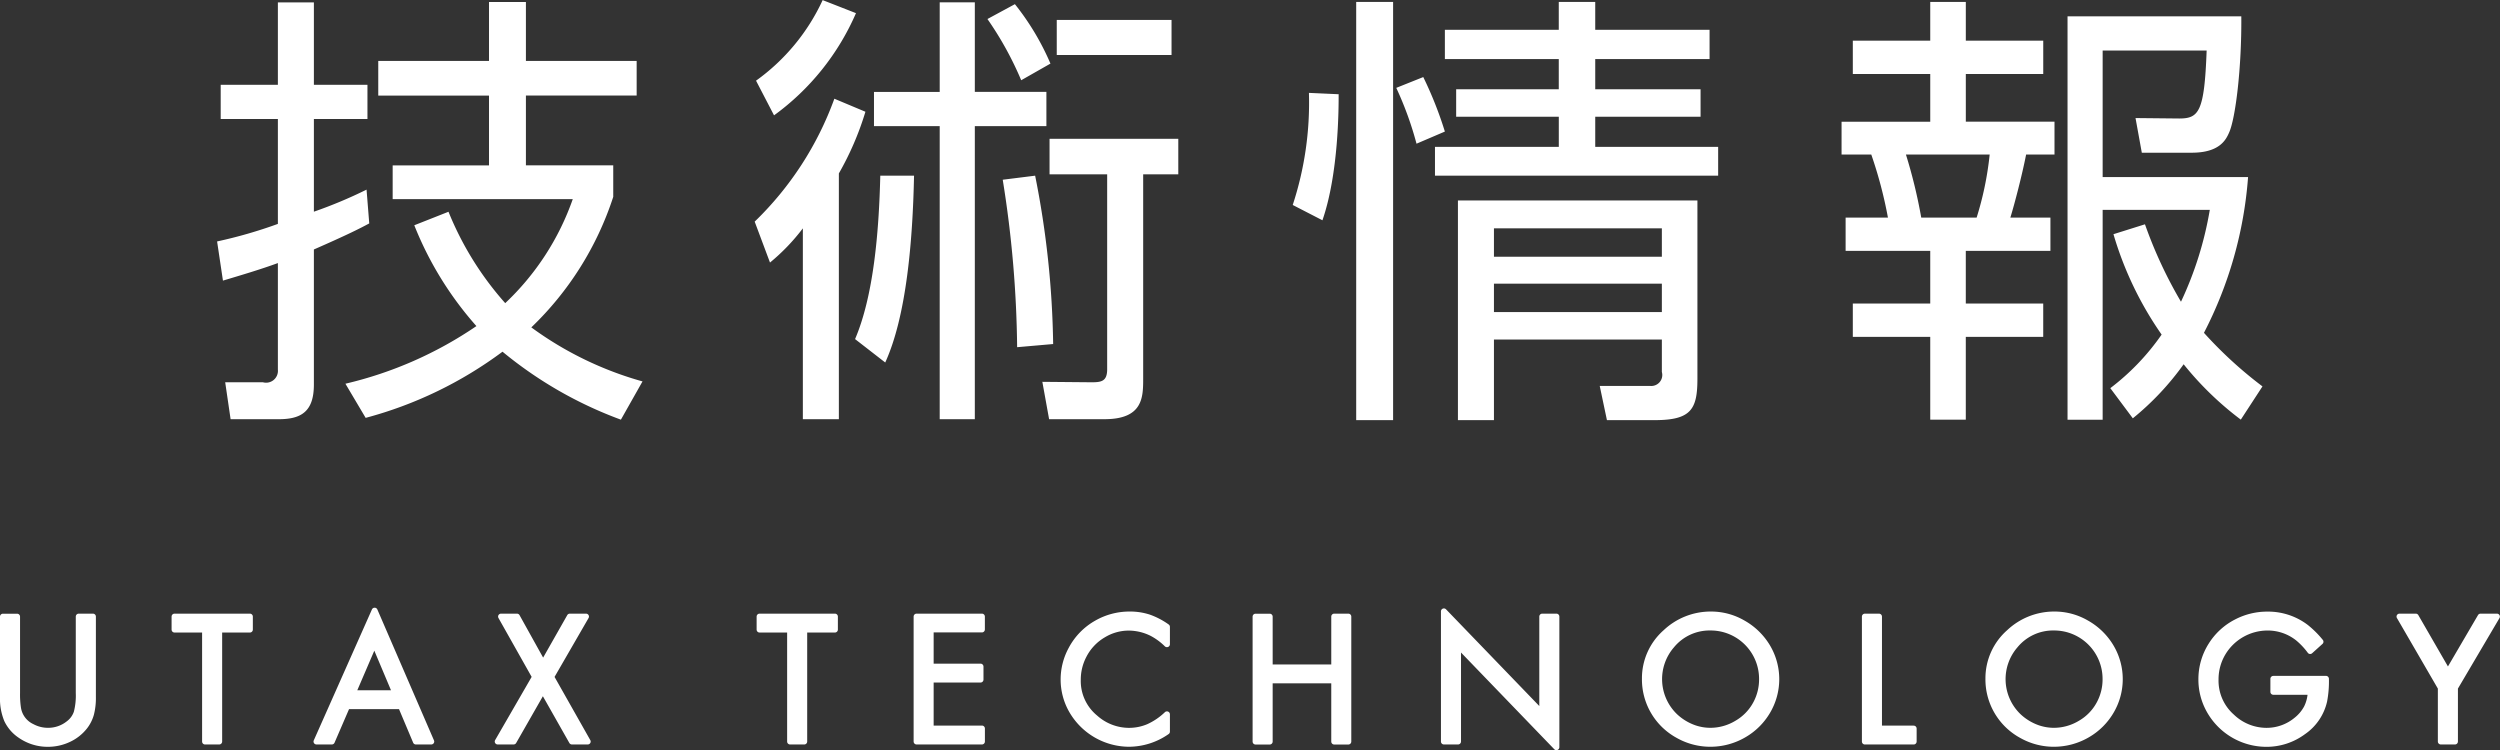 <svg xmlns="http://www.w3.org/2000/svg" width="211" height="63.313" viewBox="0 0 211 63.313">
  <rect x="0" y="0" width="211" height="63.313" fill="#333333" stroke="none"/>
  <defs>
    <style>
      .cls-1 {
        fill: #fff;
        fill-rule: evenodd;
      }
    </style>
  </defs>
  <path id="utax_technology_h2_title.svg" class="cls-1" d="M526.861,273.924a33.994,33.994,0,0,0,11.551-5.585,34.2,34.2,0,0,0,9.992,5.737l1.824-3.229a29.087,29.087,0,0,1-9.385-4.56,26.681,26.681,0,0,0,6.915-11.018v-2.66h-7.371V246.72h9.347V243.8h-9.347v-4.978h-3.115V243.8h-9.347v2.925h9.347v5.889h-8.131v2.85h15.2a22.093,22.093,0,0,1-5.7,8.777,26.556,26.556,0,0,1-4.788-7.713l-2.887,1.14a28.853,28.853,0,0,0,5.243,8.51,32.941,32.941,0,0,1-11.056,4.864Zm0.076-19.263a38.552,38.552,0,0,1-4.445,1.862V248.7h4.521v-2.888h-4.521v-6.953h-3.039v6.953h-4.826V248.7h4.826v8.853a39.372,39.372,0,0,1-5.13,1.481l0.494,3.306c1.52-.456,3.192-0.95,4.636-1.482v9a1,1,0,0,1-1.254,1.064h-3.192l0.456,3.115h4.065c1.9,0,2.964-.646,2.964-2.925v-11.4c2.774-1.216,3.837-1.748,4.673-2.2Zm48.374-15.806v7.561h-5.547V249.3h5.547v24.734h2.964V249.3h6.041v-2.888h-6.041v-7.561h-2.964Zm-14.324,21.961a17.122,17.122,0,0,0,2.774-2.888v16.11H566.8V253.293a25.025,25.025,0,0,0,2.242-5.205l-2.622-1.1a27.415,27.415,0,0,1-6.725,10.373Zm23.671-16.793a21.757,21.757,0,0,0-3-5.016l-2.318,1.254a28.206,28.206,0,0,1,2.85,5.167Zm-19.226-5.358a17.245,17.245,0,0,1-5.623,6.8l1.52,2.926a20.965,20.965,0,0,0,6.915-8.625Zm29.446,1.672H585.19V243.3h9.688v-2.964ZM580.63,253.825a94.133,94.133,0,0,1,1.216,14.134l3.04-.266a77.511,77.511,0,0,0-1.52-14.21Zm-10.334-.342c-0.114,4.787-.57,10.145-2.128,13.792l2.546,1.976c1.785-3.914,2.317-10.221,2.431-15.768H570.3Zm25.152-3.115H584.582v3h4.863v16.452c0,1.026-.494,1.1-1.33,1.1l-4.141-.038,0.57,3.153h4.673c3.267,0,3.267-1.862,3.267-3.457V253.369h2.964v-3Zm35.19-6.725h9.65v-2.47h-9.65v-2.356H627.56v2.356h-9.613v2.47h9.613v2.545H618.9v2.318h8.663v2.546H617.112v2.431h23.9v-2.431H630.638v-2.546h8.89v-2.318h-8.89v-2.545Zm-20.175-4.826v35.3h3.115v-35.3h-3.115Zm7.484,10.943a32.124,32.124,0,0,0-1.823-4.6l-2.28.912a28.459,28.459,0,0,1,1.71,4.712Zm21.315,5.813H619.049v18.541h3.04v-6.8h14.172v2.736a0.928,0.928,0,0,1-.988,1.178h-4.256l0.608,2.887h4.028c3.077,0,3.609-.912,3.609-3.495V255.573Zm-3,4.749H622.089v-2.394h14.172v2.394Zm0,4.673H622.089V262.6h14.172V265Zm-29.788-18.5a27.691,27.691,0,0,1-1.368,9.461l2.508,1.292c1.368-3.952,1.368-9.461,1.368-10.639Zm80.479,24.773a35,35,0,0,1-4.939-4.522,34.055,34.055,0,0,0,3.723-13.146H673.464V242.921h8.777c-0.19,5.167-.646,5.737-2.318,5.737l-3.685-.038,0.531,2.925h4.218c2.355,0,2.887-1.1,3.153-1.709,0.532-1.178,1.064-5.434,1.026-9.8H670.5v34.043h2.964V256.371h9.043a29.774,29.774,0,0,1-2.432,7.751,37.425,37.425,0,0,1-3.04-6.535l-2.659.835a29.094,29.094,0,0,0,4.065,8.473,19.883,19.883,0,0,1-4.331,4.521l1.9,2.546A23.328,23.328,0,0,0,680.3,269.4a26.807,26.807,0,0,0,4.825,4.673Zm-28.04-32.448v3.268h-6.535V244.9h6.535v4.028h-7.485V251.7h2.508a36.476,36.476,0,0,1,1.406,5.32h-3.572v2.811h7.143v4.446h-6.535v2.811h6.535v6.991h3v-6.991h6.535v-2.811h-6.535v-4.446h7.143v-2.811h-3.382c0.342-1.1.988-3.572,1.33-5.32H669.4v-2.773h-7.485V244.9h6.535v-2.811h-6.535v-3.268h-3Zm-0.76,18.2a43.159,43.159,0,0,0-1.292-5.32h7.067a26.909,26.909,0,0,1-1.1,5.32h-4.674ZM503.84,290.448h-1.194a0.248,0.248,0,0,0-.25.247v6.459a5.451,5.451,0,0,1-.163,1.573,1.7,1.7,0,0,1-.592.806,2.509,2.509,0,0,1-1.6.55,2.559,2.559,0,0,1-1.224-.311,1.834,1.834,0,0,1-1.05-1.4,7.453,7.453,0,0,1-.075-1.216V290.7a0.248,0.248,0,0,0-.249-0.247h-1.194a0.249,0.249,0,0,0-.25.247v6.784a4.96,4.96,0,0,0,.365,2.033,3.485,3.485,0,0,0,1.217,1.407,4.271,4.271,0,0,0,2.46.763,4.333,4.333,0,0,0,1.8-.386,3.946,3.946,0,0,0,1.507-1.172,3.345,3.345,0,0,0,.576-1.146,5.687,5.687,0,0,0,.169-1.5V290.7A0.248,0.248,0,0,0,503.84,290.448Zm13.251,0h-6.359a0.248,0.248,0,0,0-.25.247v1.1a0.248,0.248,0,0,0,.25.247h2.325v9.2a0.249,0.249,0,0,0,.249.248H514.5a0.249,0.249,0,0,0,.25-0.248v-9.2h2.341a0.248,0.248,0,0,0,.249-0.247v-1.1A0.248,0.248,0,0,0,517.091,290.448Zm10.757-.353a0.249,0.249,0,0,0-.228-0.149h0a0.251,0.251,0,0,0-.229.147l-4.907,11.049a0.243,0.243,0,0,0,.019.235,0.25,0.25,0,0,0,.209.112h1.295a0.248,0.248,0,0,0,.229-0.151l1.223-2.832h4.217l1.193,2.831a0.25,0.25,0,0,0,.23.152h1.3a0.253,0.253,0,0,0,.209-0.111,0.244,0.244,0,0,0,.02-0.234Zm-1.693,6.82,1.437-3.342L529,296.915h-2.845Zm16.649-1.127,2.871-4.97a0.243,0.243,0,0,0,0-.247,0.25,0.25,0,0,0-.216-0.123h-1.365a0.249,0.249,0,0,0-.218.126l-2.035,3.584-1.991-3.582a0.251,0.251,0,0,0-.219-0.128h-1.342a0.247,0.247,0,0,0-.218.368l2.8,4.969-3.081,5.334a0.241,0.241,0,0,0,0,.246,0.246,0.246,0,0,0,.215.124h1.342a0.252,0.252,0,0,0,.218-0.126l2.254-3.945,2.234,3.944a0.25,0.25,0,0,0,.217.127h1.334a0.251,0.251,0,0,0,.216-0.123,0.242,0.242,0,0,0,0-.245Zm23.664-5.34h-6.359a0.248,0.248,0,0,0-.25.247v1.1a0.248,0.248,0,0,0,.25.247h2.325v9.2a0.249,0.249,0,0,0,.249.248h1.194a0.249,0.249,0,0,0,.25-0.248v-9.2h2.341a0.248,0.248,0,0,0,.249-0.247v-1.1A0.248,0.248,0,0,0,566.468,290.448Zm12.408,0H573.36a0.248,0.248,0,0,0-.25.247v10.546a0.249,0.249,0,0,0,.25.248h5.516a0.25,0.25,0,0,0,.25-0.248v-1.1a0.249,0.249,0,0,0-.25-0.247H574.8v-3.631h3.956a0.25,0.25,0,0,0,.25-0.248v-1.1a0.249,0.249,0,0,0-.25-0.247H574.8v-2.635h4.073a0.249,0.249,0,0,0,.25-0.247v-1.1A0.249,0.249,0,0,0,578.876,290.448Zm14.162,0.079a5.35,5.35,0,0,0-1.691-.257,5.8,5.8,0,0,0-2.909.767,5.7,5.7,0,0,0-2.227,2.276,5.593,5.593,0,0,0-.693,2.69,5.5,5.5,0,0,0,.654,2.611,5.853,5.853,0,0,0,5.112,3.068,5.885,5.885,0,0,0,3.348-1.071,0.246,0.246,0,0,0,.109-0.2v-1.468a0.248,0.248,0,0,0-.151-0.227,0.265,0.265,0,0,0-.1-0.02,0.251,0.251,0,0,0-.171.067,5.3,5.3,0,0,1-1.477,1.008,3.931,3.931,0,0,1-1.567.316,4.034,4.034,0,0,1-2.677-1.038,3.767,3.767,0,0,1-1.38-3.027,4.124,4.124,0,0,1,.458-1.9,4.031,4.031,0,0,1,1.575-1.677,3.883,3.883,0,0,1,2.017-.567,4.176,4.176,0,0,1,1.848.446,5.063,5.063,0,0,1,1.2.885,0.257,0.257,0,0,0,.173.068,0.26,0.26,0,0,0,.1-0.02,0.247,0.247,0,0,0,.152-0.227V291.56a0.246,0.246,0,0,0-.107-0.2A6.43,6.43,0,0,0,593.038,290.527Zm16.765-.079h-1.194a0.248,0.248,0,0,0-.25.247v4.041h-4.946V290.7a0.248,0.248,0,0,0-.25-0.247h-1.194a0.248,0.248,0,0,0-.249.247v10.546a0.249,0.249,0,0,0,.249.248h1.194a0.249,0.249,0,0,0,.25-0.248v-4.914h4.946v4.914a0.249,0.249,0,0,0,.25.248H609.8a0.249,0.249,0,0,0,.249-0.248V290.7A0.248,0.248,0,0,0,609.8,290.448Zm17.558,0h-1.194a0.248,0.248,0,0,0-.25.247v7.55l-7.871-8.161a0.25,0.25,0,0,0-.181-0.077,0.25,0.25,0,0,0-.249.248v10.986a0.249,0.249,0,0,0,.249.248h1.194a0.249,0.249,0,0,0,.25-0.248V293.73l7.871,8.161a0.25,0.25,0,0,0,.181.077,0.25,0.25,0,0,0,.249-0.248V290.7A0.248,0.248,0,0,0,627.361,290.448Zm15.874,0.583a5.6,5.6,0,0,0-2.855-.761,5.776,5.776,0,0,0-3.966,1.574,5.406,5.406,0,0,0-1.834,4.066,5.62,5.62,0,0,0,2.913,5.014,5.765,5.765,0,0,0,2.83.758,5.853,5.853,0,0,0,3-.807,5.726,5.726,0,0,0,2.055-2.035,5.578,5.578,0,0,0,.008-5.713A5.834,5.834,0,0,0,643.235,291.031Zm-2.86.838a4.085,4.085,0,0,1,4.091,4.111,4.067,4.067,0,0,1-.508,1.991,3.945,3.945,0,0,1-1.494,1.521,4.086,4.086,0,0,1-2.126.591,3.925,3.925,0,0,1-1.266-.218,4.354,4.354,0,0,1-1.511-.913,4.1,4.1,0,0,1-.279-5.662A3.887,3.887,0,0,1,640.375,291.869Zm17.139,8.028h-2.676v-9.2a0.248,0.248,0,0,0-.25-0.247h-1.194a0.248,0.248,0,0,0-.249.247v10.546a0.249,0.249,0,0,0,.249.248h4.12a0.25,0.25,0,0,0,.25-0.248v-1.1A0.249,0.249,0,0,0,657.514,299.9Zm14.712-8.866a5.6,5.6,0,0,0-2.855-.761,5.776,5.776,0,0,0-3.966,1.574,5.406,5.406,0,0,0-1.834,4.066,5.622,5.622,0,0,0,2.912,5.014,5.768,5.768,0,0,0,2.831.758,5.853,5.853,0,0,0,3-.807,5.726,5.726,0,0,0,2.055-2.035,5.574,5.574,0,0,0,.007-5.713A5.824,5.824,0,0,0,672.226,291.031Zm-2.86.838a4.085,4.085,0,0,1,4.091,4.111,4.057,4.057,0,0,1-.509,1.991,3.936,3.936,0,0,1-1.493,1.521,4.086,4.086,0,0,1-2.126.591,3.925,3.925,0,0,1-1.266-.218,4.354,4.354,0,0,1-1.511-.913,4.1,4.1,0,0,1-.279-5.662A3.887,3.887,0,0,1,669.366,291.869Zm22.945,3.833h-4.44a0.249,0.249,0,0,0-.25.247v1.1a0.249,0.249,0,0,0,.25.247h2.885a2.977,2.977,0,0,1-.284.975,3.076,3.076,0,0,1-.793.951,3.693,3.693,0,0,1-2.4.864,3.98,3.98,0,0,1-2.74-1.117,3.811,3.811,0,0,1-1.294-2.955,4.092,4.092,0,0,1,.56-2.094,4.16,4.16,0,0,1,3.56-2.048,3.85,3.85,0,0,1,2.45.85,5.881,5.881,0,0,1,.963,1.031,0.252,0.252,0,0,0,.177.1h0.022a0.248,0.248,0,0,0,.168-0.064l0.874-.788a0.246,0.246,0,0,0,.023-0.342,8.286,8.286,0,0,0-1.265-1.258,5.532,5.532,0,0,0-3.412-1.125,5.863,5.863,0,0,0-2.738.669,5.666,5.666,0,0,0-2.21,2.028,5.605,5.605,0,0,0-.872,3.028,5.546,5.546,0,0,0,.661,2.643,5.766,5.766,0,0,0,5.058,3.044,5.44,5.44,0,0,0,3.275-1.068,4.549,4.549,0,0,0,1.868-2.756,9.1,9.1,0,0,0,.154-1.909A0.248,0.248,0,0,0,692.311,295.7Zm14.645-5.13a0.25,0.25,0,0,0-.216-0.124h-1.381a0.25,0.25,0,0,0-.216.123l-2.536,4.334-2.5-4.333a0.249,0.249,0,0,0-.217-0.124h-1.373a0.251,0.251,0,0,0-.216.123,0.248,0.248,0,0,0,0,.247l3.454,5.954v4.469a0.249,0.249,0,0,0,.25.248H703.2a0.249,0.249,0,0,0,.249-0.248v-4.468l3.508-5.953A0.245,0.245,0,0,0,706.956,290.572Z" transform="translate(-496 -238.656)"/>
</svg>
